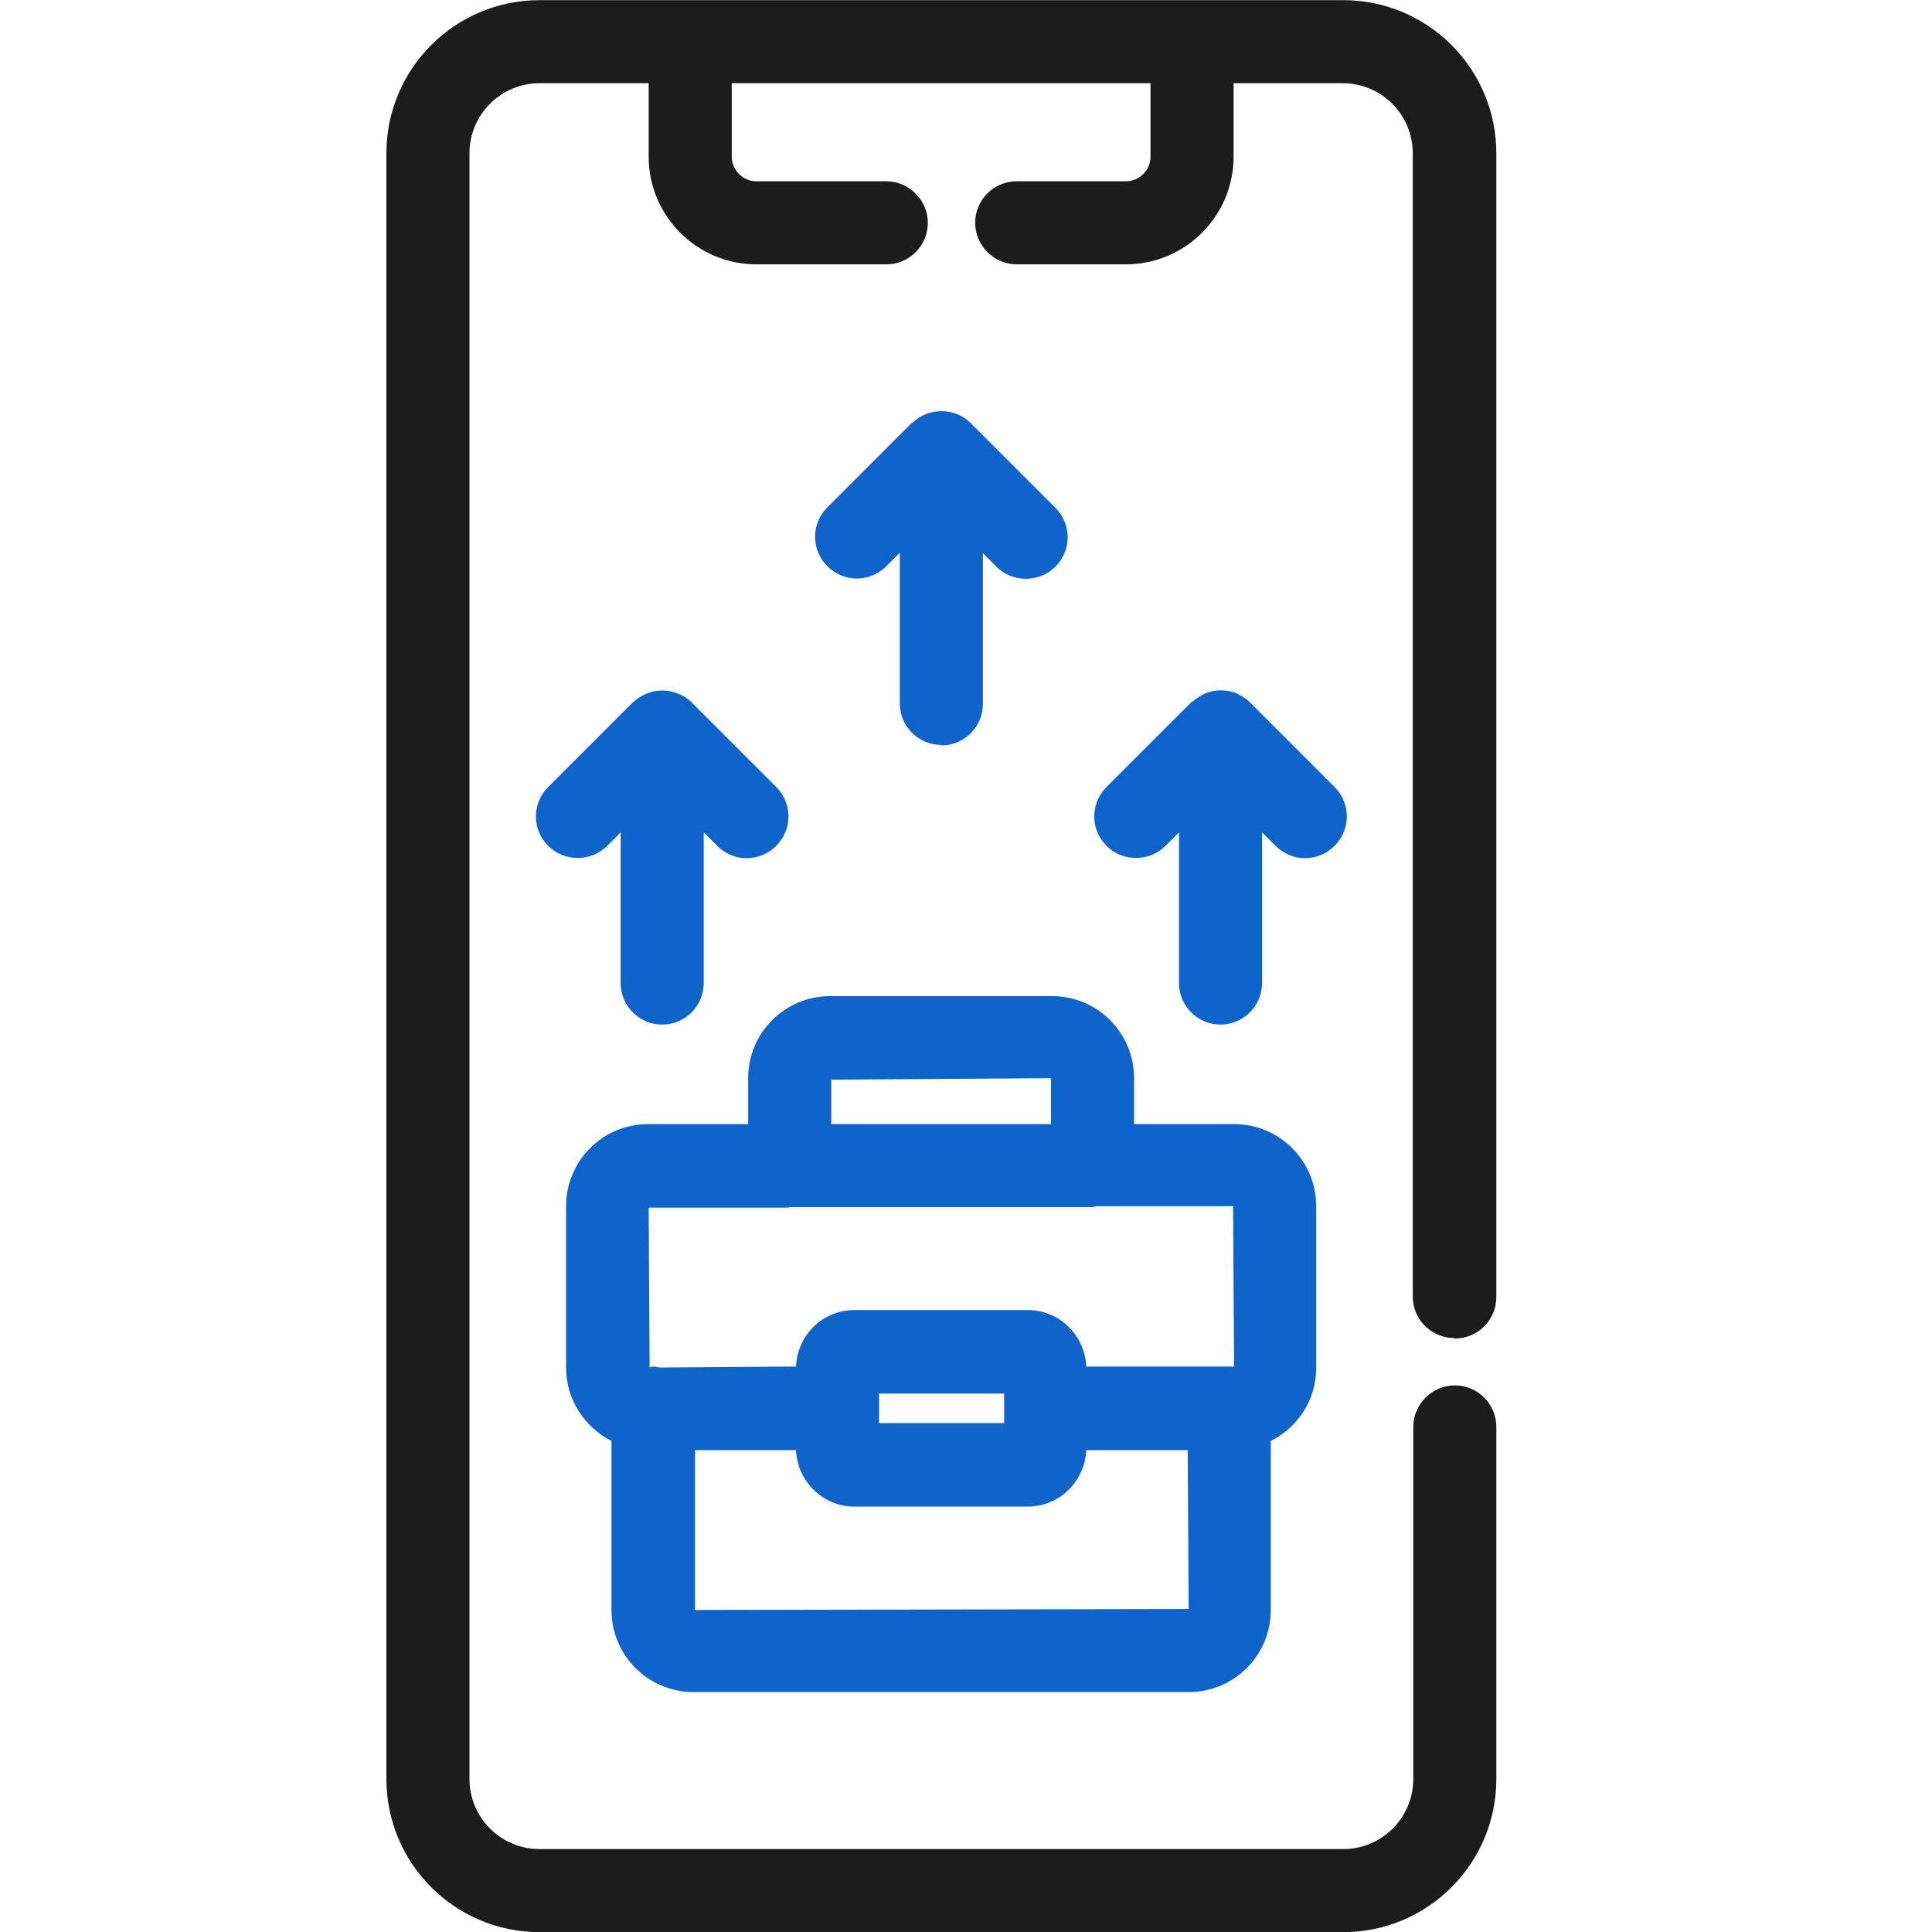 <svg width="40" height="40" viewBox="0 0 40 40" fill="none" xmlns="http://www.w3.org/2000/svg">
<path d="M30.12 27.713C30.6 27.713 30.98 27.323 30.98 26.853V3.173C30.98 1.423 29.56 0.003 27.81 0.003H11.17C9.42 0.003 8 1.423 8 3.173V36.833C8 38.583 9.42 40.003 11.17 40.003H27.81C29.56 40.003 30.98 38.583 30.98 36.833V29.543C30.98 29.063 30.59 28.683 30.12 28.683C29.65 28.683 29.26 29.073 29.26 29.543V36.833C29.26 37.633 28.61 38.283 27.81 38.283H11.17C10.37 38.283 9.72 37.633 9.72 36.833V3.173C9.72 2.373 10.37 1.723 11.17 1.723H13.43V3.243C13.43 4.473 14.43 5.473 15.66 5.473H18.35C18.83 5.473 19.21 5.083 19.21 4.613C19.21 4.143 18.82 3.753 18.35 3.753H15.66C15.38 3.753 15.15 3.523 15.15 3.243V1.723H23.82V3.243C23.82 3.523 23.59 3.753 23.31 3.753H21.05C20.57 3.753 20.19 4.143 20.19 4.613C20.19 5.083 20.58 5.473 21.05 5.473H23.31C24.54 5.473 25.54 4.473 25.54 3.243V1.723H27.8C28.6 1.723 29.25 2.373 29.25 3.173V26.843C29.25 27.323 29.64 27.703 30.11 27.703L30.12 27.713Z" fill="#1C1C1C"/>
<path d="M14.37 35.033H24.61C25.55 35.033 26.31 34.273 26.31 33.333V29.833C26.87 29.553 27.25 28.983 27.25 28.323V24.973C27.25 24.033 26.49 23.273 25.55 23.273H23.48V22.323C23.48 21.383 22.72 20.623 21.78 20.623H17.19C16.25 20.623 15.49 21.383 15.49 22.323V23.273H13.42C12.48 23.273 11.72 24.033 11.72 24.973V28.323C11.72 28.983 12.11 29.553 12.66 29.833V33.333C12.66 34.273 13.42 35.033 14.36 35.033H14.37ZM14.39 33.333V30.023H16.48C16.51 30.673 17.04 31.193 17.69 31.193H21.28C21.93 31.193 22.46 30.673 22.49 30.023H24.59L24.61 33.313L14.39 33.333ZM18.2 28.853H20.79V29.463H18.2V28.853ZM17.2 22.353L21.76 22.323V23.273H17.21V22.353H17.2ZM16.33 24.993C16.33 24.993 16.35 24.993 16.36 24.993H22.62C22.62 24.993 22.68 24.973 22.72 24.973H25.53L25.55 28.293H22.49C22.46 27.643 21.93 27.123 21.28 27.123H17.69C17.03 27.123 16.51 27.643 16.48 28.293L13.65 28.313C13.65 28.313 13.57 28.293 13.53 28.293C13.5 28.293 13.48 28.303 13.45 28.313L13.43 25.003H16.33V24.993Z" fill="#0F64CC"/>
<path d="M19.49 15.433C19.97 15.433 20.35 15.043 20.35 14.573V11.453L20.63 11.733C20.8 11.903 21.02 11.983 21.24 11.983C21.46 11.983 21.68 11.903 21.85 11.733C22.19 11.393 22.19 10.853 21.85 10.513L20.1 8.763C19.94 8.603 19.73 8.513 19.49 8.513C19.25 8.513 19.05 8.603 18.89 8.753C18.89 8.753 18.89 8.753 18.88 8.753L17.13 10.503C16.79 10.843 16.79 11.383 17.13 11.723C17.47 12.063 18.01 12.063 18.35 11.723L18.63 11.443V14.563C18.63 15.043 19.02 15.423 19.49 15.423V15.433Z" fill="#0F64CC"/>
<path d="M27.63 16.293L25.88 14.543C25.8 14.463 25.7 14.403 25.6 14.353C25.5 14.313 25.39 14.293 25.28 14.293C25.28 14.293 25.28 14.293 25.27 14.293C25.16 14.293 25.05 14.313 24.94 14.363C24.85 14.403 24.77 14.463 24.69 14.523C24.68 14.523 24.67 14.533 24.66 14.543L22.91 16.293C22.57 16.633 22.57 17.173 22.91 17.513C23.08 17.683 23.3 17.763 23.52 17.763C23.74 17.763 23.96 17.683 24.13 17.513L24.41 17.233V20.353C24.41 20.833 24.8 21.213 25.27 21.213C25.74 21.213 26.13 20.823 26.13 20.353V17.233L26.41 17.513C26.75 17.853 27.29 17.853 27.63 17.513C27.97 17.173 27.97 16.633 27.63 16.293Z" fill="#0F64CC"/>
<path d="M13.71 21.213C14.19 21.213 14.57 20.823 14.57 20.353V17.233L14.85 17.513C15.19 17.853 15.73 17.853 16.07 17.513C16.41 17.173 16.41 16.633 16.07 16.293L14.32 14.543C14.24 14.463 14.15 14.403 14.04 14.363C13.83 14.273 13.59 14.273 13.38 14.363C13.28 14.403 13.18 14.473 13.1 14.543L11.35 16.293C11.01 16.633 11.01 17.173 11.35 17.513C11.52 17.683 11.74 17.763 11.96 17.763C12.18 17.763 12.4 17.683 12.57 17.513L12.85 17.233V20.353C12.85 20.833 13.24 21.213 13.71 21.213Z" fill="#0F64CC"/>
</svg>
